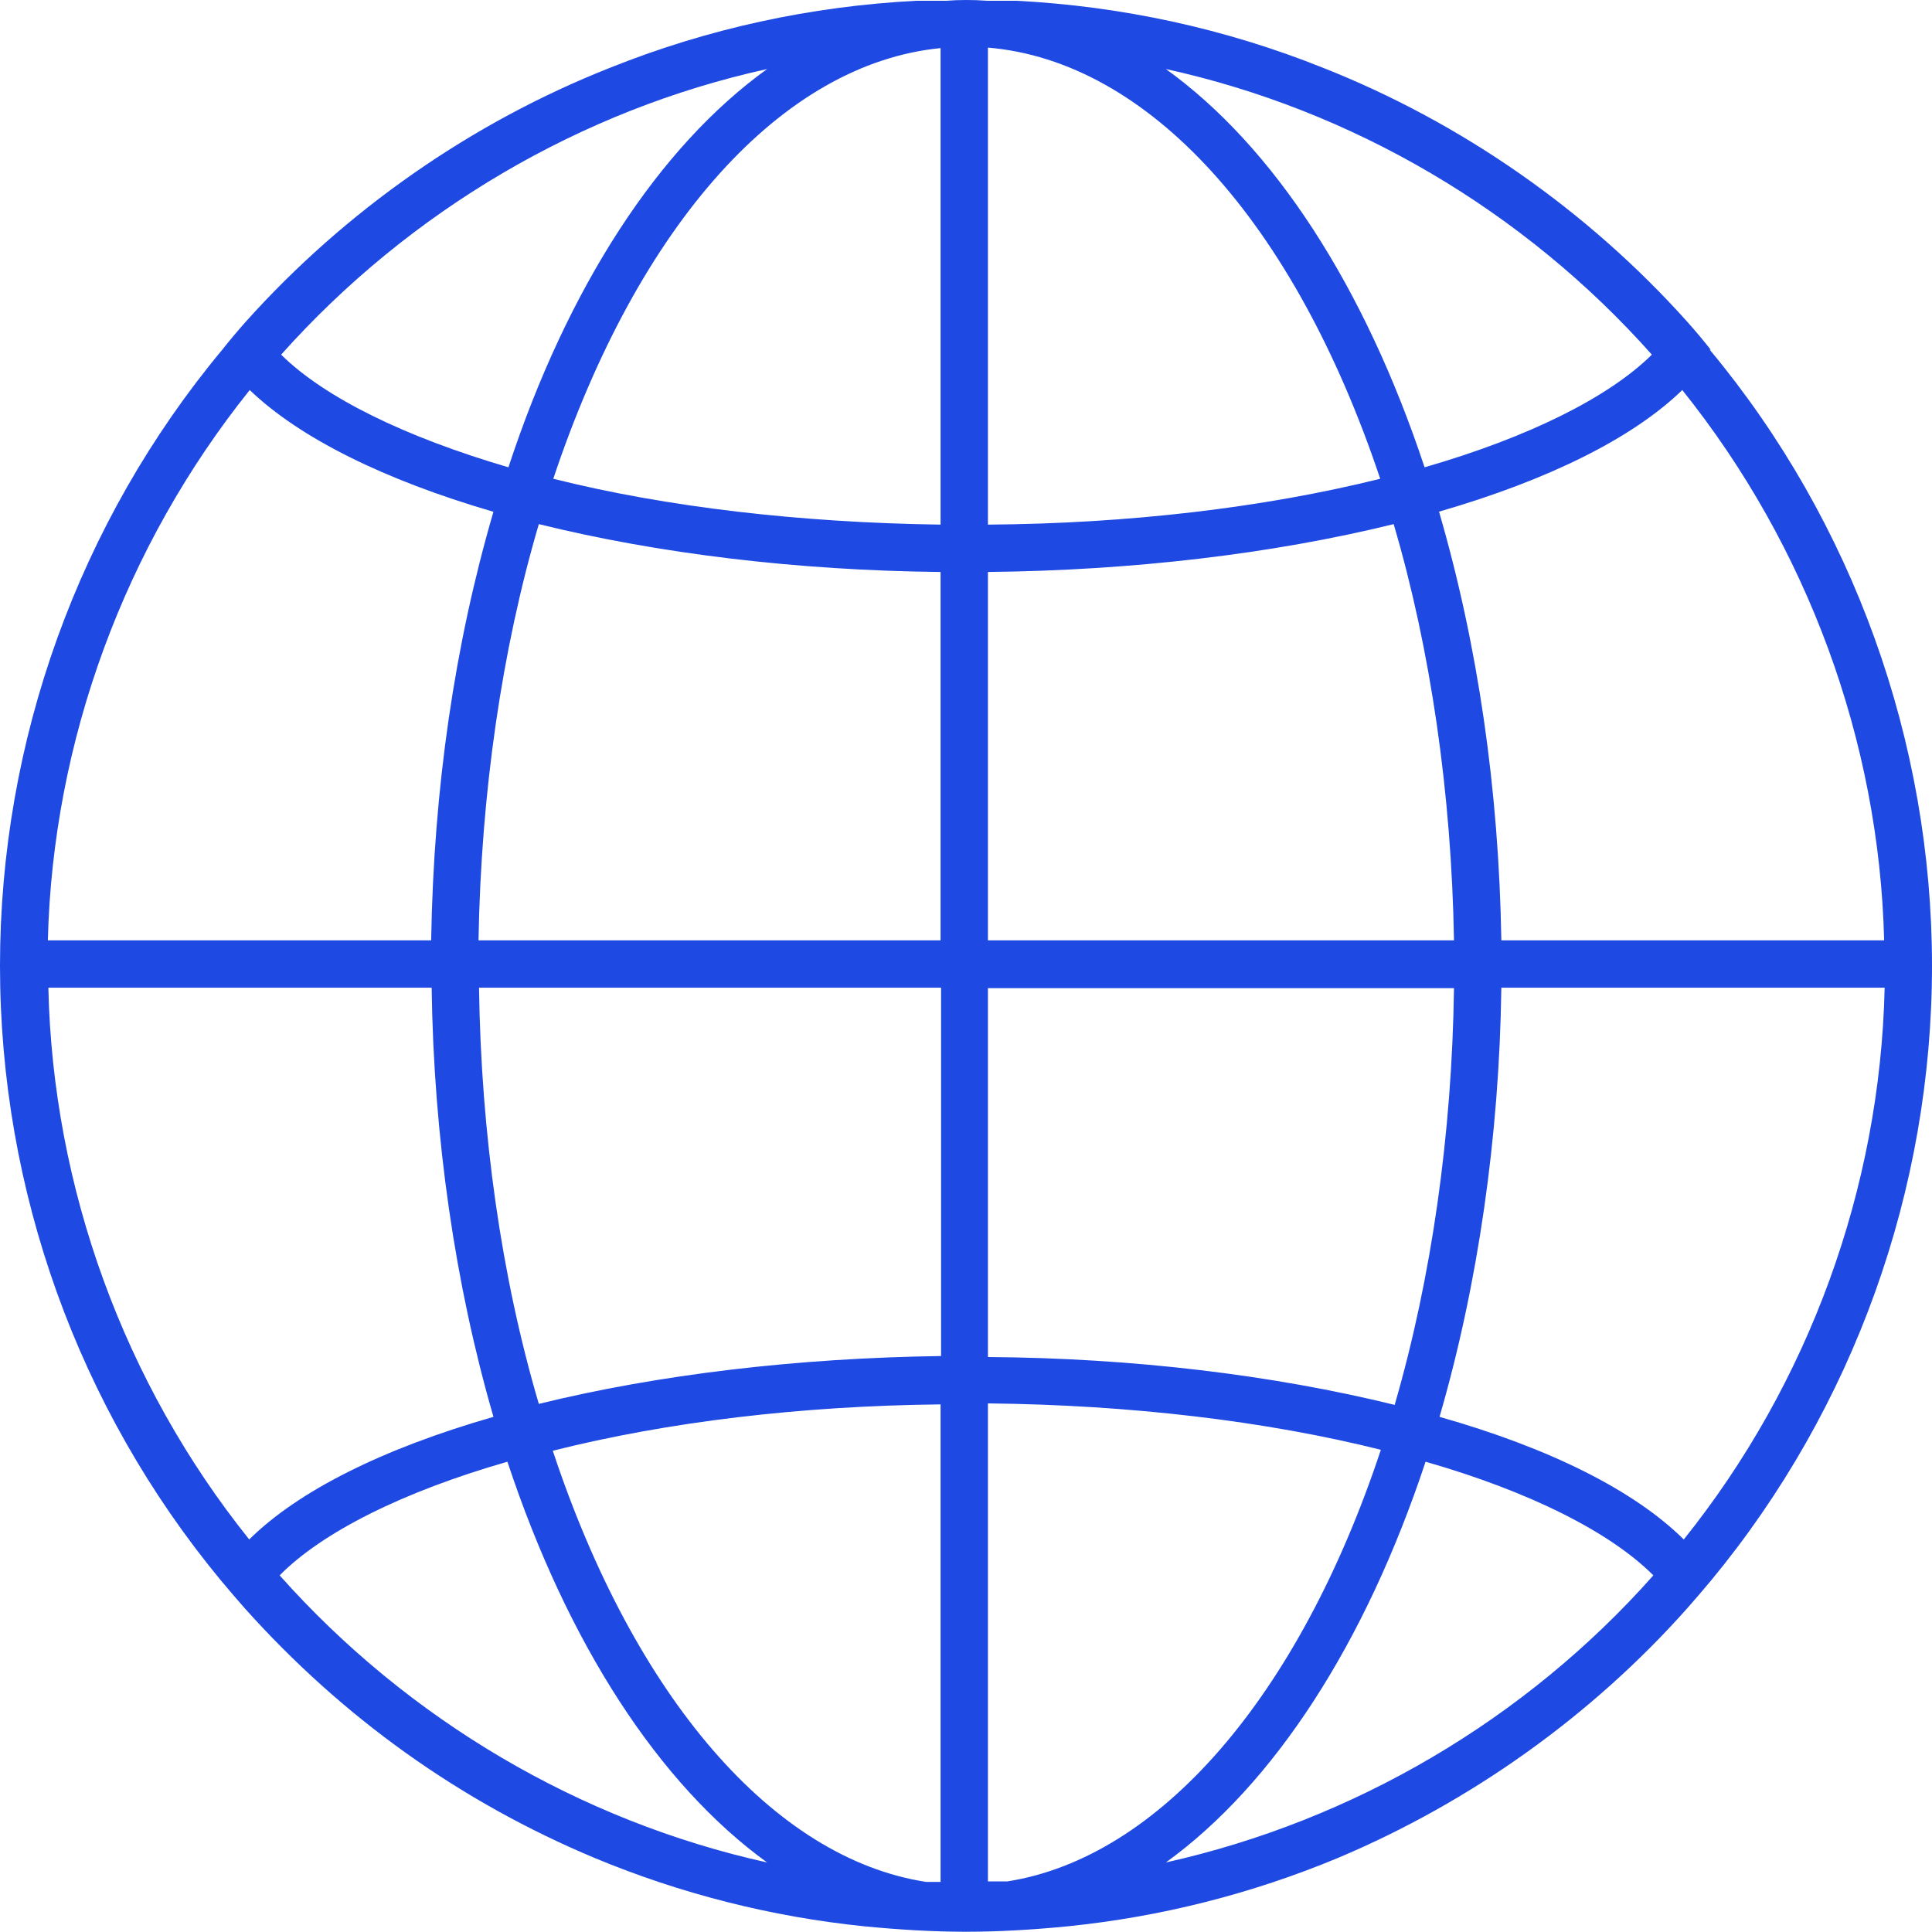 <?xml version="1.0" encoding="UTF-8"?><svg id="Layer_2" xmlns="http://www.w3.org/2000/svg" viewBox="0 0 38.76 38.755"><defs><style>.cls-1{fill:#1e49e2;}</style></defs><g id="Layer_1-2"><path class="cls-1" d="M34.32,7.015c-.15-.19-.31-.38-.47-.56-2-2.23-4.53-4-7.32-5.1C24.58.575,22.51.125,20.39.015h-.59c-.27-.02-.56-.02-.81,0h-.6c-2.13.11-4.19.56-6.14,1.34-2.79,1.1-5.32,2.87-7.32,5.1-.16.18-.32.37-.47.56C1.58,10.475,0,14.865,0,19.375s1.57,8.87,4.43,12.33c.16.19.32.38.48.56,1.96,2.19,4.32,3.88,7.02,5.01,1.73.72,3.55,1.18,5.4,1.37.72.07,1.39.11,2.05.11s1.34-.04,2.05-.11c1.86-.19,3.68-.65,5.41-1.37,2.66-1.12,5.09-2.85,7.01-5.01.16-.18.32-.37.48-.56,2.86-3.46,4.43-7.84,4.43-12.33s-1.58-8.9-4.46-12.36h.02ZM19.82,27.215v-7.39h9.35c-.04,2.93-.45,5.81-1.19,8.36-2.44-.6-5.25-.94-8.16-.96v-.01ZM28.6,29.325c2.09.6,3.7,1.41,4.57,2.28-2.57,2.9-6.02,4.92-9.78,5.76,2.17-1.57,4-4.39,5.21-8.04ZM27.7,29.095c-1.64,4.94-4.44,8.17-7.49,8.65h-.39v-9.59c2.84.03,5.56.35,7.88.93v.01ZM28.58,9.375c-1.2-3.62-3.02-6.43-5.19-7.99,3.74.82,7.18,2.84,9.75,5.73-.87.86-2.48,1.66-4.56,2.26ZM29.17,18.865h-9.35v-7.39c2.89-.03,5.7-.36,8.14-.96.74,2.51,1.16,5.4,1.21,8.35ZM19.82,10.525V.955c3.21.27,6.14,3.48,7.87,8.65-2.33.58-5.05.9-7.87.92ZM37.81,19.815c-.09,4.02-1.52,7.94-4.03,11.07-.99-.98-2.68-1.83-4.9-2.46.77-2.65,1.2-5.62,1.24-8.61,0,0,7.69,0,7.69,0ZM37.81,18.865h-7.69c-.05-3.03-.47-5.92-1.25-8.6,2.21-.64,3.89-1.48,4.88-2.44,2.51,3.13,3.95,7.04,4.05,11.04h.01ZM9.9,10.265c-.78,2.67-1.2,5.56-1.25,8.6H.96c.1-4,1.54-7.91,4.05-11.04,1,.96,2.69,1.8,4.88,2.44h.01ZM11.1,9.605C12.81,4.485,15.7,1.275,18.87.965v9.56c-2.81-.04-5.5-.35-7.77-.92ZM18.87,11.475v7.39h-9.27c.05-2.96.47-5.84,1.21-8.35,2.39.59,5.17.93,8.06.96ZM10.2,9.375c-2.08-.61-3.69-1.4-4.56-2.26,2.58-2.89,6.02-4.91,9.75-5.73-2.17,1.56-4,4.37-5.19,7.99ZM8.66,19.815c.04,2.99.47,5.96,1.24,8.61-2.23.64-3.92,1.49-4.9,2.46-2.51-3.13-3.94-7.05-4.03-11.07,0,0,7.69,0,7.69,0ZM18.87,28.165v9.59h-.29c-3.06-.47-5.85-3.7-7.49-8.65,2.3-.58,4.98-.9,7.78-.93v-.01ZM9.61,19.815h9.27v7.39c-2.89.04-5.67.37-8.07.96-.75-2.54-1.16-5.42-1.2-8.36v.01ZM10.18,29.325c1.21,3.65,3.04,6.47,5.21,8.04-3.75-.83-7.2-2.86-9.78-5.76.86-.87,2.48-1.68,4.57-2.28Z"/></g></svg>